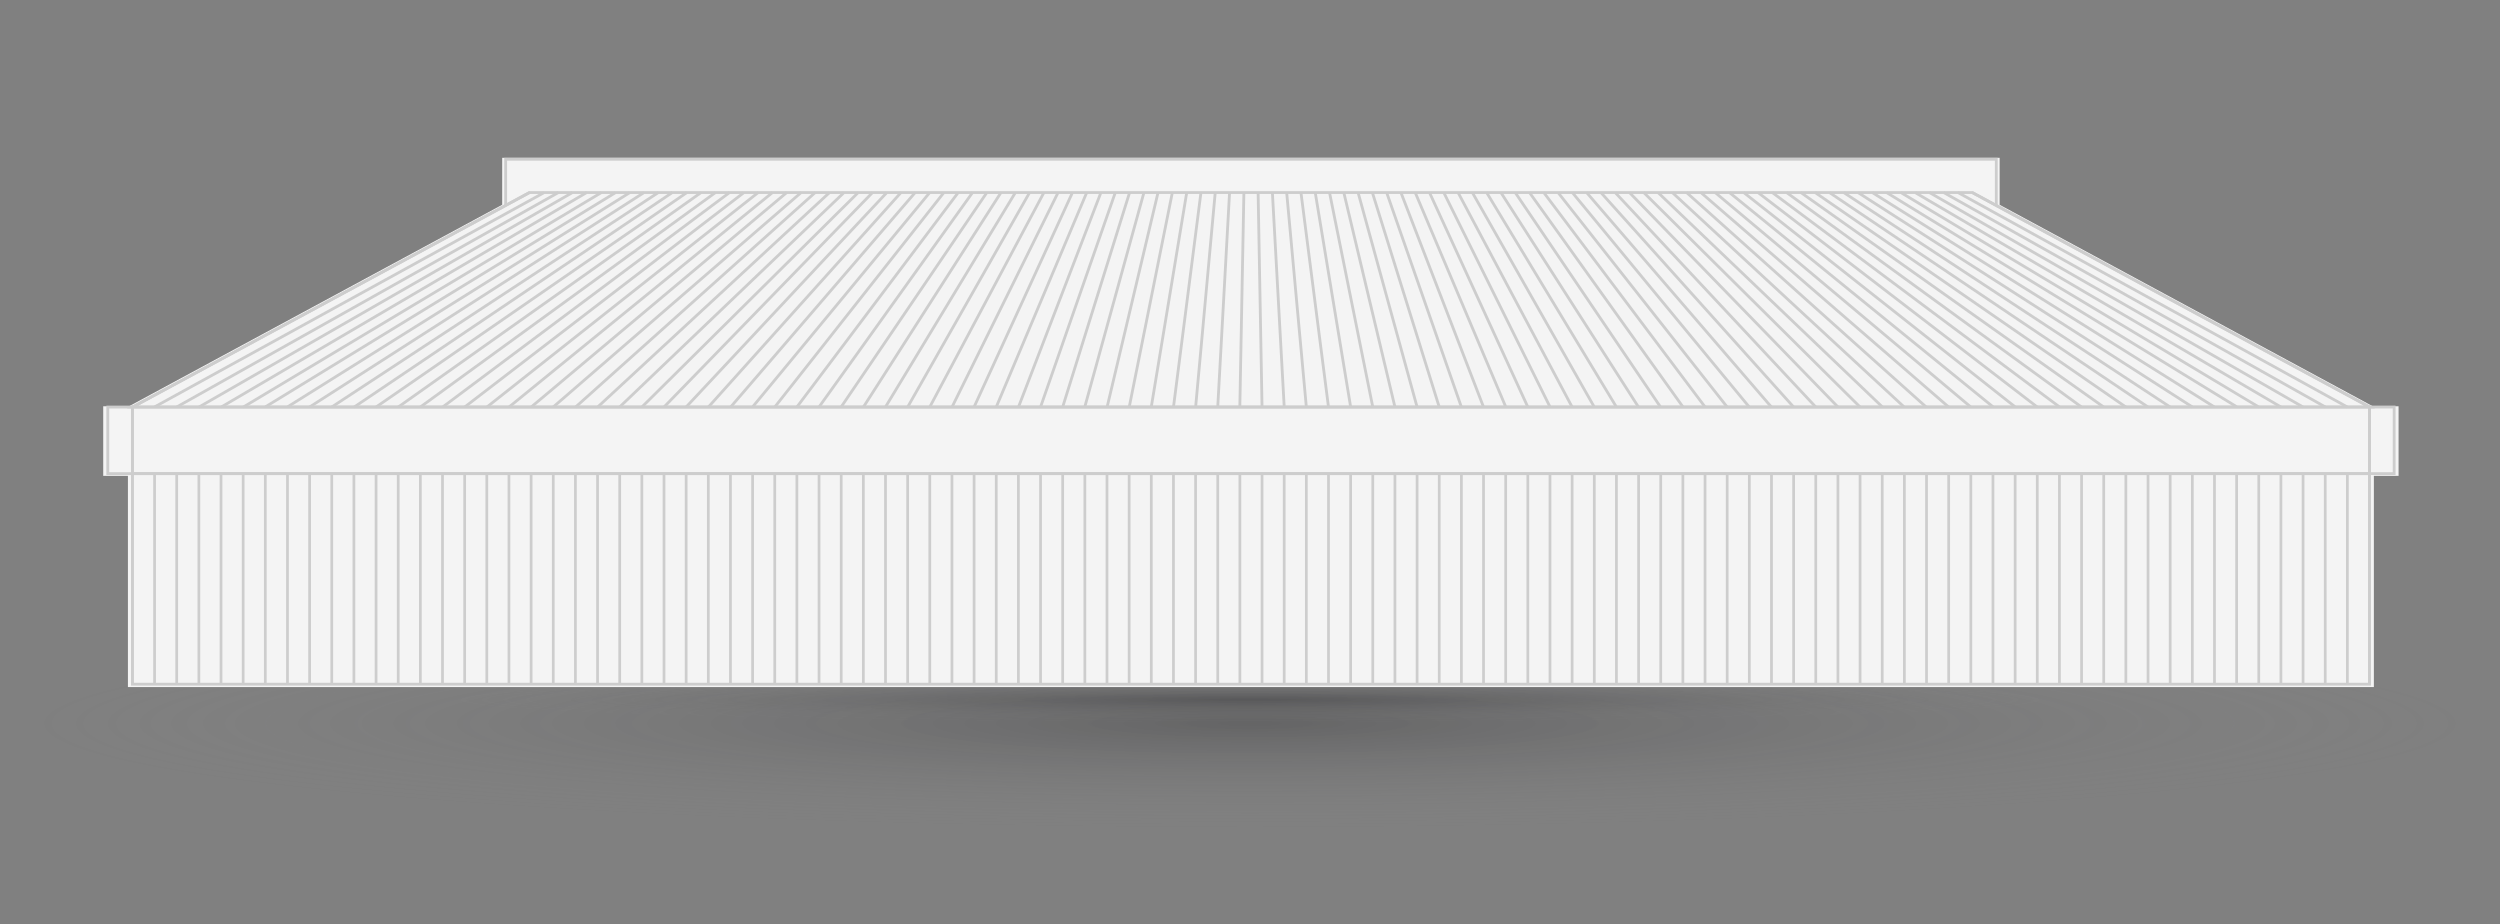 <svg xmlns="http://www.w3.org/2000/svg" xmlns:xlink="http://www.w3.org/1999/xlink" width="946.828" height="350" viewBox="0 0 946.828 350">
  <rect x="0" y="0" width="946.828" height="350" fill="#808080" stroke="none"/>
  <defs>
    <radialGradient id="radial-gradient" cx="0.5" cy="0.5" r="0.5" gradientUnits="objectBoundingBox">
      <stop offset="0" stop-color="#232326"/>
      <stop offset="1" stop-color="#858585" stop-opacity="0"/>
    </radialGradient>
  </defs>
  <g id="Group_47926" data-name="Group 47926" transform="translate(-166.586 -1902)">
    <ellipse id="Ellipse_825" data-name="Ellipse 825" cx="460" cy="39.5" rx="460" ry="39.5" transform="translate(180 2136.5)" opacity="0.3" fill="url(#radial-gradient)"/>
    <ellipse id="Ellipse_826" data-name="Ellipse 826" cx="304" cy="8.5" rx="304" ry="8.5" transform="translate(336 2158.5)" opacity="0.3" fill="url(#radial-gradient)"/>
    <g id="Group_47838" data-name="Group 47838" transform="translate(0 54.5)">
      <path id="Path_104399" data-name="Path 104399" d="M151.1,0V17.782L9.753,94.1H0v26.358H9.353v79.973H859.966V120.459h9.354V94.1h-9.753L718.233,17.792V0Z" transform="translate(205.68 1907.271)" fill="#f4f4f4"/>
      <g id="Group_47831" data-name="Group 47831" transform="translate(-32 37.271)">
        <g id="Group_47830" data-name="Group 47830" transform="translate(238.869 1870)">
          <path id="Path_104391" data-name="Path 104391" d="M9.755,111.855H855.94v78.679H9.755ZM8.68,191.609H857.015V110.78H8.68Z" transform="translate(0.649 8.283)" fill="#cdcdcd"/>
          <path id="Path_104392" data-name="Path 104392" d="M857.015,113.609H8.68V87.323H857.015ZM9.756,112.534H855.941V88.4H9.756Z" transform="translate(0.649 6.529)" fill="#cdcdcd"/>
          <path id="Path_104393" data-name="Path 104393" d="M140.206,0V17.984h1.075V1.075H704.749V17.984h1.075V0Z" transform="translate(10.483 0)" fill="#cdcdcd"/>
          <path id="Path_104394" data-name="Path 104394" d="M858.715,94.05H7.2L159.661,11.728h546.6l.119.064ZM11.455,92.975H854.463L705.985,12.8H159.932Z" transform="translate(0.538 0.877)" fill="#cdcdcd"/>
          <path id="Path_104395" data-name="Path 104395" d="M1.075,88.4H9.33v24.136H1.075ZM0,113.609H10.4V87.323H0Z" transform="translate(0 6.529)" fill="#cdcdcd"/>
          <path id="Path_104396" data-name="Path 104396" d="M798.075,88.4h8.256v24.136h-8.256ZM797,113.609h10.4V87.323H797Z" transform="translate(59.589 6.529)" fill="#cdcdcd"/>
          <rect id="Rectangle_48016" data-name="Rectangle 48016" width="1.036" height="79.761" transform="translate(9.349 119.597)" fill="#cdcdcd"/>
          <rect id="Rectangle_48017" data-name="Rectangle 48017" width="1.036" height="79.761" transform="translate(17.738 119.597)" fill="#cdcdcd"/>
          <rect id="Rectangle_48018" data-name="Rectangle 48018" width="1.036" height="79.761" transform="translate(26.128 119.597)" fill="#cdcdcd"/>
          <rect id="Rectangle_48019" data-name="Rectangle 48019" width="1.035" height="79.761" transform="translate(34.516 119.597)" fill="#cdcdcd"/>
          <rect id="Rectangle_48020" data-name="Rectangle 48020" width="1.036" height="79.761" transform="translate(42.905 119.597)" fill="#cdcdcd"/>
          <rect id="Rectangle_48021" data-name="Rectangle 48021" width="1.036" height="79.761" transform="translate(51.292 119.597)" fill="#cdcdcd"/>
          <rect id="Rectangle_48022" data-name="Rectangle 48022" width="1.036" height="79.761" transform="translate(59.682 119.597)" fill="#cdcdcd"/>
          <rect id="Rectangle_48023" data-name="Rectangle 48023" width="1.036" height="79.761" transform="translate(68.07 119.597)" fill="#cdcdcd"/>
          <rect id="Rectangle_48024" data-name="Rectangle 48024" width="1.036" height="79.761" transform="translate(76.46 119.597)" fill="#cdcdcd"/>
          <rect id="Rectangle_48025" data-name="Rectangle 48025" width="1.036" height="79.761" transform="translate(84.847 119.597)" fill="#cdcdcd"/>
          <rect id="Rectangle_48026" data-name="Rectangle 48026" width="1.036" height="79.761" transform="translate(93.236 119.597)" fill="#cdcdcd"/>
          <rect id="Rectangle_48027" data-name="Rectangle 48027" width="1.036" height="79.761" transform="translate(101.626 119.597)" fill="#cdcdcd"/>
          <rect id="Rectangle_48028" data-name="Rectangle 48028" width="1.036" height="79.761" transform="translate(110.014 119.597)" fill="#cdcdcd"/>
          <rect id="Rectangle_48029" data-name="Rectangle 48029" width="1.036" height="79.761" transform="translate(118.403 119.597)" fill="#cdcdcd"/>
          <rect id="Rectangle_48030" data-name="Rectangle 48030" width="1.036" height="79.761" transform="translate(126.791 119.597)" fill="#cdcdcd"/>
          <rect id="Rectangle_48031" data-name="Rectangle 48031" width="1.035" height="79.761" transform="translate(135.181 119.597)" fill="#cdcdcd"/>
          <rect id="Rectangle_48032" data-name="Rectangle 48032" width="1.036" height="79.761" transform="translate(143.569 119.597)" fill="#cdcdcd"/>
          <rect id="Rectangle_48033" data-name="Rectangle 48033" width="1.036" height="79.761" transform="translate(151.957 119.597)" fill="#cdcdcd"/>
          <rect id="Rectangle_48034" data-name="Rectangle 48034" width="1.036" height="79.761" transform="translate(160.347 119.597)" fill="#cdcdcd"/>
          <rect id="Rectangle_48035" data-name="Rectangle 48035" width="1.036" height="79.761" transform="translate(168.735 119.597)" fill="#cdcdcd"/>
          <rect id="Rectangle_48036" data-name="Rectangle 48036" width="1.036" height="79.761" transform="translate(177.124 119.597)" fill="#cdcdcd"/>
          <rect id="Rectangle_48037" data-name="Rectangle 48037" width="1.036" height="79.761" transform="translate(185.512 119.597)" fill="#cdcdcd"/>
          <rect id="Rectangle_48038" data-name="Rectangle 48038" width="1.036" height="79.761" transform="translate(193.901 119.597)" fill="#cdcdcd"/>
          <rect id="Rectangle_48039" data-name="Rectangle 48039" width="1.036" height="79.761" transform="translate(202.289 119.597)" fill="#cdcdcd"/>
          <rect id="Rectangle_48040" data-name="Rectangle 48040" width="1.036" height="79.761" transform="translate(210.679 119.597)" fill="#cdcdcd"/>
          <rect id="Rectangle_48041" data-name="Rectangle 48041" width="1.036" height="79.761" transform="translate(219.066 119.597)" fill="#cdcdcd"/>
          <rect id="Rectangle_48042" data-name="Rectangle 48042" width="1.036" height="79.761" transform="translate(227.456 119.597)" fill="#cdcdcd"/>
          <rect id="Rectangle_48043" data-name="Rectangle 48043" width="1.036" height="79.761" transform="translate(235.845 119.597)" fill="#cdcdcd"/>
          <rect id="Rectangle_48044" data-name="Rectangle 48044" width="1.036" height="79.761" transform="translate(244.233 119.597)" fill="#cdcdcd"/>
          <rect id="Rectangle_48045" data-name="Rectangle 48045" width="1.036" height="79.761" transform="translate(252.623 119.597)" fill="#cdcdcd"/>
          <rect id="Rectangle_48046" data-name="Rectangle 48046" width="1.036" height="79.761" transform="translate(261.01 119.597)" fill="#cdcdcd"/>
          <rect id="Rectangle_48047" data-name="Rectangle 48047" width="1.036" height="79.761" transform="translate(269.4 119.597)" fill="#cdcdcd"/>
          <rect id="Rectangle_48048" data-name="Rectangle 48048" width="1.036" height="79.761" transform="translate(277.788 119.597)" fill="#cdcdcd"/>
          <rect id="Rectangle_48049" data-name="Rectangle 48049" width="1.036" height="79.761" transform="translate(286.177 119.597)" fill="#cdcdcd"/>
          <rect id="Rectangle_48050" data-name="Rectangle 48050" width="1.036" height="79.761" transform="translate(294.566 119.597)" fill="#cdcdcd"/>
          <rect id="Rectangle_48051" data-name="Rectangle 48051" width="1.036" height="79.761" transform="translate(302.954 119.597)" fill="#cdcdcd"/>
          <rect id="Rectangle_48052" data-name="Rectangle 48052" width="1.036" height="79.761" transform="translate(311.343 119.597)" fill="#cdcdcd"/>
          <rect id="Rectangle_48053" data-name="Rectangle 48053" width="1.036" height="79.761" transform="translate(319.732 119.597)" fill="#cdcdcd"/>
          <rect id="Rectangle_48054" data-name="Rectangle 48054" width="1.036" height="79.761" transform="translate(328.12 119.597)" fill="#cdcdcd"/>
          <rect id="Rectangle_48055" data-name="Rectangle 48055" width="1.036" height="79.761" transform="translate(336.508 119.597)" fill="#cdcdcd"/>
          <rect id="Rectangle_48056" data-name="Rectangle 48056" width="1.036" height="79.761" transform="translate(344.898 119.597)" fill="#cdcdcd"/>
          <rect id="Rectangle_48057" data-name="Rectangle 48057" width="1.036" height="79.761" transform="translate(353.286 119.597)" fill="#cdcdcd"/>
          <rect id="Rectangle_48058" data-name="Rectangle 48058" width="1.036" height="79.761" transform="translate(361.675 119.597)" fill="#cdcdcd"/>
          <rect id="Rectangle_48059" data-name="Rectangle 48059" width="1.036" height="79.761" transform="translate(370.064 119.597)" fill="#cdcdcd"/>
          <rect id="Rectangle_48060" data-name="Rectangle 48060" width="1.035" height="79.761" transform="translate(378.453 119.597)" fill="#cdcdcd"/>
          <rect id="Rectangle_48061" data-name="Rectangle 48061" width="1.036" height="79.761" transform="translate(386.842 119.597)" fill="#cdcdcd"/>
          <rect id="Rectangle_48062" data-name="Rectangle 48062" width="1.036" height="79.761" transform="translate(395.23 119.597)" fill="#cdcdcd"/>
          <rect id="Rectangle_48063" data-name="Rectangle 48063" width="1.036" height="79.761" transform="translate(403.619 119.597)" fill="#cdcdcd"/>
          <rect id="Rectangle_48064" data-name="Rectangle 48064" width="1.036" height="79.761" transform="translate(412.007 119.597)" fill="#cdcdcd"/>
          <rect id="Rectangle_48065" data-name="Rectangle 48065" width="1.036" height="79.761" transform="translate(420.397 119.597)" fill="#cdcdcd"/>
          <rect id="Rectangle_48066" data-name="Rectangle 48066" width="1.036" height="79.761" transform="translate(428.786 119.597)" fill="#cdcdcd"/>
          <rect id="Rectangle_48067" data-name="Rectangle 48067" width="1.036" height="79.761" transform="translate(437.173 119.597)" fill="#cdcdcd"/>
          <rect id="Rectangle_48068" data-name="Rectangle 48068" width="1.036" height="79.761" transform="translate(445.562 119.597)" fill="#cdcdcd"/>
          <rect id="Rectangle_48069" data-name="Rectangle 48069" width="1.036" height="79.761" transform="translate(453.951 119.597)" fill="#cdcdcd"/>
          <rect id="Rectangle_48070" data-name="Rectangle 48070" width="1.036" height="79.761" transform="translate(462.34 119.597)" fill="#cdcdcd"/>
          <rect id="Rectangle_48071" data-name="Rectangle 48071" width="1.036" height="79.761" transform="translate(470.728 119.597)" fill="#cdcdcd"/>
          <rect id="Rectangle_48072" data-name="Rectangle 48072" width="1.036" height="79.761" transform="translate(479.117 119.597)" fill="#cdcdcd"/>
          <rect id="Rectangle_48073" data-name="Rectangle 48073" width="1.036" height="79.761" transform="translate(487.505 119.597)" fill="#cdcdcd"/>
          <rect id="Rectangle_48074" data-name="Rectangle 48074" width="1.036" height="79.761" transform="translate(495.895 119.597)" fill="#cdcdcd"/>
          <rect id="Rectangle_48075" data-name="Rectangle 48075" width="1.036" height="79.761" transform="translate(504.283 119.597)" fill="#cdcdcd"/>
          <rect id="Rectangle_48076" data-name="Rectangle 48076" width="1.036" height="79.761" transform="translate(512.672 119.597)" fill="#cdcdcd"/>
          <rect id="Rectangle_48077" data-name="Rectangle 48077" width="1.036" height="79.761" transform="translate(521.061 119.597)" fill="#cdcdcd"/>
          <rect id="Rectangle_48078" data-name="Rectangle 48078" width="1.035" height="79.761" transform="translate(529.45 119.597)" fill="#cdcdcd"/>
          <rect id="Rectangle_48079" data-name="Rectangle 48079" width="1.036" height="79.761" transform="translate(537.838 119.597)" fill="#cdcdcd"/>
          <rect id="Rectangle_48080" data-name="Rectangle 48080" width="1.036" height="79.761" transform="translate(546.226 119.597)" fill="#cdcdcd"/>
          <rect id="Rectangle_48081" data-name="Rectangle 48081" width="1.036" height="79.761" transform="translate(554.616 119.597)" fill="#cdcdcd"/>
          <rect id="Rectangle_48082" data-name="Rectangle 48082" width="1.036" height="79.761" transform="translate(563.005 119.597)" fill="#cdcdcd"/>
          <rect id="Rectangle_48083" data-name="Rectangle 48083" width="1.036" height="79.761" transform="translate(571.392 119.597)" fill="#cdcdcd"/>
          <rect id="Rectangle_48084" data-name="Rectangle 48084" width="1.036" height="79.761" transform="translate(579.781 119.597)" fill="#cdcdcd"/>
          <rect id="Rectangle_48085" data-name="Rectangle 48085" width="1.036" height="79.761" transform="translate(588.17 119.597)" fill="#cdcdcd"/>
          <rect id="Rectangle_48086" data-name="Rectangle 48086" width="1.036" height="79.761" transform="translate(596.559 119.597)" fill="#cdcdcd"/>
          <rect id="Rectangle_48087" data-name="Rectangle 48087" width="1.036" height="79.761" transform="translate(604.948 119.597)" fill="#cdcdcd"/>
          <rect id="Rectangle_48088" data-name="Rectangle 48088" width="1.036" height="79.761" transform="translate(613.336 119.597)" fill="#cdcdcd"/>
          <rect id="Rectangle_48089" data-name="Rectangle 48089" width="1.036" height="79.761" transform="translate(621.725 119.597)" fill="#cdcdcd"/>
          <rect id="Rectangle_48090" data-name="Rectangle 48090" width="1.036" height="79.761" transform="translate(630.114 119.597)" fill="#cdcdcd"/>
          <rect id="Rectangle_48091" data-name="Rectangle 48091" width="1.036" height="79.761" transform="translate(638.503 119.597)" fill="#cdcdcd"/>
          <rect id="Rectangle_48092" data-name="Rectangle 48092" width="1.036" height="79.761" transform="translate(646.891 119.597)" fill="#cdcdcd"/>
          <rect id="Rectangle_48093" data-name="Rectangle 48093" width="1.036" height="79.761" transform="translate(655.28 119.597)" fill="#cdcdcd"/>
          <rect id="Rectangle_48094" data-name="Rectangle 48094" width="1.036" height="79.761" transform="translate(663.669 119.597)" fill="#cdcdcd"/>
          <rect id="Rectangle_48095" data-name="Rectangle 48095" width="1.036" height="79.761" transform="translate(672.058 119.597)" fill="#cdcdcd"/>
          <rect id="Rectangle_48096" data-name="Rectangle 48096" width="1.036" height="79.761" transform="translate(680.445 119.597)" fill="#cdcdcd"/>
          <rect id="Rectangle_48097" data-name="Rectangle 48097" width="1.036" height="79.761" transform="translate(688.835 119.597)" fill="#cdcdcd"/>
          <rect id="Rectangle_48098" data-name="Rectangle 48098" width="1.036" height="79.761" transform="translate(697.224 119.597)" fill="#cdcdcd"/>
          <rect id="Rectangle_48099" data-name="Rectangle 48099" width="1.036" height="79.761" transform="translate(705.612 119.597)" fill="#cdcdcd"/>
          <rect id="Rectangle_48100" data-name="Rectangle 48100" width="1.036" height="79.761" transform="translate(714.001 119.597)" fill="#cdcdcd"/>
          <rect id="Rectangle_48101" data-name="Rectangle 48101" width="1.036" height="79.761" transform="translate(722.389 119.597)" fill="#cdcdcd"/>
          <rect id="Rectangle_48102" data-name="Rectangle 48102" width="1.036" height="79.761" transform="translate(730.778 119.597)" fill="#cdcdcd"/>
          <rect id="Rectangle_48103" data-name="Rectangle 48103" width="1.036" height="79.761" transform="translate(739.167 119.597)" fill="#cdcdcd"/>
          <rect id="Rectangle_48104" data-name="Rectangle 48104" width="1.036" height="79.761" transform="translate(747.556 119.597)" fill="#cdcdcd"/>
          <rect id="Rectangle_48105" data-name="Rectangle 48105" width="1.036" height="79.761" transform="translate(755.944 119.597)" fill="#cdcdcd"/>
          <rect id="Rectangle_48106" data-name="Rectangle 48106" width="1.036" height="79.761" transform="translate(764.333 119.597)" fill="#cdcdcd"/>
          <rect id="Rectangle_48107" data-name="Rectangle 48107" width="1.035" height="79.761" transform="translate(772.723 119.597)" fill="#cdcdcd"/>
          <rect id="Rectangle_48108" data-name="Rectangle 48108" width="1.036" height="79.761" transform="translate(781.111 119.597)" fill="#cdcdcd"/>
          <rect id="Rectangle_48109" data-name="Rectangle 48109" width="1.036" height="79.761" transform="translate(789.499 119.597)" fill="#cdcdcd"/>
          <rect id="Rectangle_48110" data-name="Rectangle 48110" width="1.036" height="79.761" transform="translate(797.888 119.597)" fill="#cdcdcd"/>
          <rect id="Rectangle_48111" data-name="Rectangle 48111" width="1.036" height="79.761" transform="translate(806.277 119.597)" fill="#cdcdcd"/>
          <rect id="Rectangle_48112" data-name="Rectangle 48112" width="1.036" height="79.761" transform="translate(814.666 119.597)" fill="#cdcdcd"/>
          <rect id="Rectangle_48113" data-name="Rectangle 48113" width="1.036" height="79.761" transform="translate(823.054 119.597)" fill="#cdcdcd"/>
          <rect id="Rectangle_48114" data-name="Rectangle 48114" width="1.036" height="79.761" transform="translate(831.443 119.597)" fill="#cdcdcd"/>
          <rect id="Rectangle_48115" data-name="Rectangle 48115" width="1.036" height="79.761" transform="translate(839.832 119.597)" fill="#cdcdcd"/>
          <rect id="Rectangle_48116" data-name="Rectangle 48116" width="1.036" height="79.761" transform="translate(848.221 119.597)" fill="#cdcdcd"/>
          <rect id="Rectangle_48117" data-name="Rectangle 48117" width="1.036" height="79.761" transform="translate(856.608 119.597)" fill="#cdcdcd"/>
          <rect id="Rectangle_48118" data-name="Rectangle 48118" width="171.001" height="1.075" transform="matrix(0.88, -0.476, 0.476, 0.88, 9.641, 93.972)" fill="#cdcdcd"/>
          <rect id="Rectangle_48119" data-name="Rectangle 48119" width="168.386" height="1.075" transform="translate(17.977 93.882) rotate(-28.821)" fill="#cdcdcd"/>
          <rect id="Rectangle_48120" data-name="Rectangle 48120" width="165.782" height="1.075" transform="matrix(0.872, -0.49, 0.49, 0.872, 26.372, 93.904)" fill="#cdcdcd"/>
          <rect id="Rectangle_48121" data-name="Rectangle 48121" width="163.191" height="1.075" transform="matrix(0.867, -0.498, 0.498, 0.867, 34.776, 93.941)" fill="#cdcdcd"/>
          <rect id="Rectangle_48122" data-name="Rectangle 48122" width="160.615" height="1.075" transform="translate(43.168 93.957) rotate(-30.413)" fill="#cdcdcd"/>
          <rect id="Rectangle_48123" data-name="Rectangle 48123" width="158.052" height="1.074" transform="matrix(0.858, -0.514, 0.514, 0.858, 51.548, 93.952)" fill="#cdcdcd"/>
          <rect id="Rectangle_48124" data-name="Rectangle 48124" width="155.503" height="1.075" transform="matrix(0.853, -0.522, 0.522, 0.853, 59.895, 93.892)" fill="#cdcdcd"/>
          <rect id="Rectangle_48125" data-name="Rectangle 48125" width="152.97" height="1.075" transform="matrix(0.848, -0.531, 0.531, 0.848, 68.283, 93.902)" fill="#cdcdcd"/>
          <rect id="Rectangle_48126" data-name="Rectangle 48126" width="150.454" height="1.075" transform="matrix(0.842, -0.54, 0.54, 0.842, 76.679, 93.925)" fill="#cdcdcd"/>
          <rect id="Rectangle_48127" data-name="Rectangle 48127" width="147.955" height="1.075" transform="translate(85.06 93.925) rotate(-33.293)" fill="#cdcdcd"/>
          <rect id="Rectangle_48128" data-name="Rectangle 48128" width="145.474" height="1.075" transform="translate(93.482 93.986) rotate(-33.992)" fill="#cdcdcd"/>
          <rect id="Rectangle_48129" data-name="Rectangle 48129" width="143.012" height="1.075" transform="matrix(0.823, -0.568, 0.568, 0.823, 101.833, 93.94)" fill="#cdcdcd"/>
          <rect id="Rectangle_48130" data-name="Rectangle 48130" width="140.571" height="1.075" transform="matrix(0.816, -0.578, 0.578, 0.816, 110.223, 93.954)" fill="#cdcdcd"/>
          <rect id="Rectangle_48131" data-name="Rectangle 48131" width="138.15" height="1.075" transform="translate(118.595 93.943) rotate(-36.01)" fill="#cdcdcd"/>
          <rect id="Rectangle_48132" data-name="Rectangle 48132" width="135.752" height="1.075" transform="translate(127.006 93.985) rotate(-36.79)" fill="#cdcdcd"/>
          <rect id="Rectangle_48133" data-name="Rectangle 48133" width="133.376" height="1.075" transform="matrix(0.793, -0.609, 0.609, 0.793, 135.367, 93.959)" fill="#cdcdcd"/>
          <rect id="Rectangle_48134" data-name="Rectangle 48134" width="131.026" height="1.075" transform="translate(143.764 93.982) rotate(-38.337)" fill="#cdcdcd"/>
          <rect id="Rectangle_48135" data-name="Rectangle 48135" width="128.702" height="1.075" transform="translate(152.141 93.979) rotate(-39.152)" fill="#cdcdcd"/>
          <rect id="Rectangle_48136" data-name="Rectangle 48136" width="126.405" height="1.075" transform="translate(160.528 93.99) rotate(-40.011)" fill="#cdcdcd"/>
          <rect id="Rectangle_48137" data-name="Rectangle 48137" width="124.137" height="1.075" transform="translate(168.888 93.968) rotate(-40.863)" fill="#cdcdcd"/>
          <rect id="Rectangle_48138" data-name="Rectangle 48138" width="121.9" height="1.074" transform="translate(177.311 94.021) rotate(-41.838)" fill="#cdcdcd"/>
          <rect id="Rectangle_48139" data-name="Rectangle 48139" width="119.696" height="1.075" transform="translate(185.681 94.012) rotate(-42.771)" fill="#cdcdcd"/>
          <rect id="Rectangle_48140" data-name="Rectangle 48140" width="117.524" height="1.075" transform="translate(194.025 93.977) rotate(-43.703)" fill="#cdcdcd"/>
          <rect id="Rectangle_48141" data-name="Rectangle 48141" width="115.389" height="1.075" transform="translate(202.429 94.007) rotate(-44.757)" fill="#cdcdcd"/>
          <rect id="Rectangle_48142" data-name="Rectangle 48142" width="113.294" height="1.074" transform="matrix(0.697, -0.717, 0.717, 0.697, 210.805, 94.01)" fill="#cdcdcd"/>
          <rect id="Rectangle_48143" data-name="Rectangle 48143" width="111.237" height="1.075" transform="matrix(0.683, -0.73, 0.73, 0.683, 219.183, 94.013)" fill="#cdcdcd"/>
          <rect id="Rectangle_48144" data-name="Rectangle 48144" width="109.224" height="1.075" transform="translate(227.588 94.043) rotate(-48.081)" fill="#cdcdcd"/>
          <rect id="Rectangle_48145" data-name="Rectangle 48145" width="107.256" height="1.075" transform="translate(235.993 94.072) rotate(-49.299)" fill="#cdcdcd"/>
          <rect id="Rectangle_48146" data-name="Rectangle 48146" width="105.335" height="1.075" transform="translate(244.311 94.026) rotate(-50.436)" fill="#cdcdcd"/>
          <rect id="Rectangle_48147" data-name="Rectangle 48147" width="103.464" height="1.074" transform="translate(252.716 94.056) rotate(-51.743)" fill="#cdcdcd"/>
          <rect id="Rectangle_48148" data-name="Rectangle 48148" width="101.646" height="1.075" transform="matrix(0.601, -0.799, 0.799, 0.601, 261.089, 94.058)" fill="#cdcdcd"/>
          <rect id="Rectangle_48149" data-name="Rectangle 48149" width="99.884" height="1.075" transform="matrix(0.582, -0.813, 0.813, 0.582, 269.46, 94.062)" fill="#cdcdcd"/>
          <rect id="Rectangle_48150" data-name="Rectangle 48150" width="98.181" height="1.075" transform="matrix(0.562, -0.827, 0.827, 0.562, 277.83, 94.066)" fill="#cdcdcd"/>
          <rect id="Rectangle_48151" data-name="Rectangle 48151" width="96.54" height="1.075" transform="translate(286.255 94.108) rotate(-57.327)" fill="#cdcdcd"/>
          <rect id="Rectangle_48152" data-name="Rectangle 48152" width="94.963" height="1.075" transform="matrix(0.518, -0.855, 0.855, 0.518, 294.602, 94.098)" fill="#cdcdcd"/>
          <rect id="Rectangle_48153" data-name="Rectangle 48153" width="93.455" height="1.074" transform="matrix(0.494, -0.869, 0.869, 0.494, 303.003, 94.123)" fill="#cdcdcd"/>
          <rect id="Rectangle_48154" data-name="Rectangle 48154" width="92.02" height="1.075" transform="translate(311.369 94.128) rotate(-61.975)" fill="#cdcdcd"/>
          <rect id="Rectangle_48155" data-name="Rectangle 48155" width="90.659" height="1.075" transform="translate(319.789 94.162) rotate(-63.691)" fill="#cdcdcd"/>
          <rect id="Rectangle_48156" data-name="Rectangle 48156" width="89.377" height="1.075" transform="translate(328.138 94.16) rotate(-65.357)" fill="#cdcdcd"/>
          <rect id="Rectangle_48157" data-name="Rectangle 48157" width="88.177" height="1.076" transform="translate(336.525 94.178) rotate(-67.125)" fill="#cdcdcd"/>
          <rect id="Rectangle_48158" data-name="Rectangle 48158" width="87.063" height="1.076" transform="translate(344.938 94.206) rotate(-68.975)" fill="#cdcdcd"/>
          <rect id="Rectangle_48159" data-name="Rectangle 48159" width="86.036" height="1.074" transform="matrix(0.329, -0.944, 0.944, 0.329, 353.292, 94.211)" fill="#cdcdcd"/>
          <rect id="Rectangle_48160" data-name="Rectangle 48160" width="85.103" height="1.075" transform="translate(361.668 94.225) rotate(-72.67)" fill="#cdcdcd"/>
          <rect id="Rectangle_48161" data-name="Rectangle 48161" width="84.264" height="1.075" transform="translate(370.03 94.237) rotate(-74.574)" fill="#cdcdcd"/>
          <rect id="Rectangle_48162" data-name="Rectangle 48162" width="83.524" height="1.075" transform="translate(378.484 94.274) rotate(-76.644)" fill="#cdcdcd"/>
          <rect id="Rectangle_48163" data-name="Rectangle 48163" width="82.883" height="1.075" transform="matrix(0.197, -0.98, 0.98, 0.197, 386.859, 94.289)" fill="#cdcdcd"/>
          <rect id="Rectangle_48164" data-name="Rectangle 48164" width="82.346" height="1.075" transform="translate(395.206 94.3) rotate(-80.613)" fill="#cdcdcd"/>
          <rect id="Rectangle_48165" data-name="Rectangle 48165" width="81.914" height="1.075" transform="matrix(0.127, -0.992, 0.992, 0.127, 403.617, 94.323)" fill="#cdcdcd"/>
          <rect id="Rectangle_48166" data-name="Rectangle 48166" width="81.588" height="1.075" transform="translate(412.003 94.342) rotate(-84.779)" fill="#cdcdcd"/>
          <rect id="Rectangle_48167" data-name="Rectangle 48167" width="81.37" height="1.074" transform="matrix(0.055, -0.998, 0.998, 0.055, 420.374, 94.36)" fill="#cdcdcd"/>
          <rect id="Rectangle_48168" data-name="Rectangle 48168" width="81.261" height="1.075" transform="translate(428.738 94.379) rotate(-88.912)" fill="#cdcdcd"/>
          <rect id="Rectangle_48169" data-name="Rectangle 48169" width="1.075" height="81.261" transform="translate(435.664 13.152) rotate(-1.05)" fill="#cdcdcd"/>
          <rect id="Rectangle_48170" data-name="Rectangle 48170" width="1.074" height="81.37" transform="matrix(0.998, -0.055, 0.055, 0.998, 441.075, 13.172)" fill="#cdcdcd"/>
          <rect id="Rectangle_48171" data-name="Rectangle 48171" width="1.075" height="81.588" transform="translate(446.484 13.192) rotate(-5.239)" fill="#cdcdcd"/>
          <rect id="Rectangle_48172" data-name="Rectangle 48172" width="1.075" height="81.914" transform="translate(451.896 13.211) rotate(-7.314)" fill="#cdcdcd"/>
          <rect id="Rectangle_48173" data-name="Rectangle 48173" width="1.075" height="82.346" transform="matrix(0.987, -0.163, 0.163, 0.987, 457.307, 13.23)" fill="#cdcdcd"/>
          <rect id="Rectangle_48174" data-name="Rectangle 48174" width="1.075" height="82.883" transform="translate(462.72 13.249) rotate(-11.404)" fill="#cdcdcd"/>
          <rect id="Rectangle_48175" data-name="Rectangle 48175" width="1.075" height="83.524" transform="translate(468.134 13.267) rotate(-13.408)" fill="#cdcdcd"/>
          <rect id="Rectangle_48176" data-name="Rectangle 48176" width="1.074" height="84.264" transform="translate(473.548 13.285) rotate(-15.379)" fill="#cdcdcd"/>
          <rect id="Rectangle_48177" data-name="Rectangle 48177" width="1.075" height="85.103" transform="translate(478.962 13.302) rotate(-17.313)" fill="#cdcdcd"/>
          <rect id="Rectangle_48178" data-name="Rectangle 48178" width="1.074" height="86.036" transform="translate(484.377 13.319) rotate(-19.207)" fill="#cdcdcd"/>
          <rect id="Rectangle_48179" data-name="Rectangle 48179" width="1.076" height="87.063" transform="translate(489.791 13.336) rotate(-21.06)" fill="#cdcdcd"/>
          <rect id="Rectangle_48180" data-name="Rectangle 48180" width="1.076" height="88.177" transform="matrix(0.921, -0.389, 0.389, 0.921, 495.207, 13.351)" fill="#cdcdcd"/>
          <rect id="Rectangle_48181" data-name="Rectangle 48181" width="1.075" height="89.377" transform="translate(500.623 13.367) rotate(-24.627)" fill="#cdcdcd"/>
          <rect id="Rectangle_48182" data-name="Rectangle 48182" width="1.075" height="90.659" transform="matrix(0.896, -0.444, 0.444, 0.896, 506.038, 13.381)" fill="#cdcdcd"/>
          <rect id="Rectangle_48183" data-name="Rectangle 48183" width="1.075" height="92.02" transform="translate(511.455 13.395) rotate(-28.002)" fill="#cdcdcd"/>
          <rect id="Rectangle_48184" data-name="Rectangle 48184" width="1.074" height="93.455" transform="translate(516.872 13.408) rotate(-29.615)" fill="#cdcdcd"/>
          <rect id="Rectangle_48185" data-name="Rectangle 48185" width="1.075" height="94.963" transform="matrix(0.856, -0.518, 0.518, 0.856, 522.288, 13.421)" fill="#cdcdcd"/>
          <rect id="Rectangle_48186" data-name="Rectangle 48186" width="1.075" height="96.54" transform="matrix(0.842, -0.54, 0.54, 0.842, 527.705, 13.433)" fill="#cdcdcd"/>
          <rect id="Rectangle_48187" data-name="Rectangle 48187" width="1.075" height="98.181" transform="matrix(0.828, -0.561, 0.561, 0.828, 533.122, 13.444)" fill="#cdcdcd"/>
          <rect id="Rectangle_48188" data-name="Rectangle 48188" width="1.075" height="99.884" transform="matrix(0.813, -0.582, 0.582, 0.813, 538.538, 13.455)" fill="#cdcdcd"/>
          <rect id="Rectangle_48189" data-name="Rectangle 48189" width="1.075" height="101.646" transform="matrix(0.799, -0.601, 0.601, 0.799, 543.955, 13.465)" fill="#cdcdcd"/>
          <rect id="Rectangle_48190" data-name="Rectangle 48190" width="1.074" height="103.464" transform="matrix(0.785, -0.619, 0.619, 0.785, 549.372, 13.475)" fill="#cdcdcd"/>
          <rect id="Rectangle_48191" data-name="Rectangle 48191" width="1.075" height="105.335" transform="matrix(0.771, -0.636, 0.636, 0.771, 554.789, 13.485)" fill="#cdcdcd"/>
          <rect id="Rectangle_48192" data-name="Rectangle 48192" width="1.075" height="107.256" transform="matrix(0.758, -0.653, 0.653, 0.758, 560.205, 13.493)" fill="#cdcdcd"/>
          <rect id="Rectangle_48193" data-name="Rectangle 48193" width="1.075" height="109.224" transform="translate(565.622 13.502) rotate(-41.939)" fill="#cdcdcd"/>
          <rect id="Rectangle_48194" data-name="Rectangle 48194" width="1.075" height="111.237" transform="translate(571.038 13.51) rotate(-43.081)" fill="#cdcdcd"/>
          <rect id="Rectangle_48195" data-name="Rectangle 48195" width="1.074" height="113.294" transform="matrix(0.717, -0.697, 0.697, 0.717, 576.454, 13.517)" fill="#cdcdcd"/>
          <rect id="Rectangle_48196" data-name="Rectangle 48196" width="1.075" height="115.389" transform="matrix(0.704, -0.71, 0.71, 0.704, 581.871, 13.524)" fill="#cdcdcd"/>
          <rect id="Rectangle_48197" data-name="Rectangle 48197" width="1.075" height="117.524" transform="matrix(0.691, -0.723, 0.723, 0.691, 587.286, 13.531)" fill="#cdcdcd"/>
          <rect id="Rectangle_48198" data-name="Rectangle 48198" width="1.075" height="119.696" transform="matrix(0.679, -0.734, 0.734, 0.679, 592.702, 13.537)" fill="#cdcdcd"/>
          <rect id="Rectangle_48199" data-name="Rectangle 48199" width="1.074" height="121.9" transform="matrix(0.667, -0.745, 0.745, 0.667, 598.118, 13.543)" fill="#cdcdcd"/>
          <rect id="Rectangle_48200" data-name="Rectangle 48200" width="1.075" height="124.137" transform="translate(603.534 13.549) rotate(-49.119)" fill="#cdcdcd"/>
          <rect id="Rectangle_48201" data-name="Rectangle 48201" width="1.075" height="126.405" transform="translate(608.949 13.554) rotate(-50.003)" fill="#cdcdcd"/>
          <rect id="Rectangle_48202" data-name="Rectangle 48202" width="1.075" height="128.702" transform="matrix(0.631, -0.776, 0.776, 0.631, 614.365, 13.559)" fill="#cdcdcd"/>
          <rect id="Rectangle_48203" data-name="Rectangle 48203" width="1.075" height="131.026" transform="matrix(0.62, -0.785, 0.785, 0.62, 619.78, 13.564)" fill="#cdcdcd"/>
          <rect id="Rectangle_48204" data-name="Rectangle 48204" width="1.075" height="133.376" transform="translate(625.194 13.569) rotate(-52.472)" fill="#cdcdcd"/>
          <rect id="Rectangle_48205" data-name="Rectangle 48205" width="1.075" height="135.751" transform="matrix(0.598, -0.801, 0.801, 0.598, 630.61, 13.573)" fill="#cdcdcd"/>
          <rect id="Rectangle_48206" data-name="Rectangle 48206" width="1.075" height="138.15" transform="translate(636.024 13.577) rotate(-53.977)" fill="#cdcdcd"/>
          <rect id="Rectangle_48207" data-name="Rectangle 48207" width="1.075" height="140.571" transform="matrix(0.578, -0.816, 0.816, 0.578, 641.438, 13.581)" fill="#cdcdcd"/>
          <rect id="Rectangle_48208" data-name="Rectangle 48208" width="1.075" height="143.012" transform="translate(646.853 13.585) rotate(-55.381)" fill="#cdcdcd"/>
          <rect id="Rectangle_48209" data-name="Rectangle 48209" width="1.074" height="145.474" transform="translate(652.268 13.588) rotate(-56.048)" fill="#cdcdcd"/>
          <rect id="Rectangle_48210" data-name="Rectangle 48210" width="1.075" height="147.955" transform="translate(657.682 13.592) rotate(-56.692)" fill="#cdcdcd"/>
          <rect id="Rectangle_48211" data-name="Rectangle 48211" width="1.075" height="150.454" transform="matrix(0.54, -0.842, 0.842, 0.54, 663.095, 13.595)" fill="#cdcdcd"/>
          <rect id="Rectangle_48212" data-name="Rectangle 48212" width="1.075" height="152.97" transform="translate(668.509 13.598) rotate(-57.918)" fill="#cdcdcd"/>
          <rect id="Rectangle_48213" data-name="Rectangle 48213" width="1.075" height="155.503" transform="matrix(0.522, -0.853, 0.853, 0.522, 673.924, 13.601)" fill="#cdcdcd"/>
          <rect id="Rectangle_48214" data-name="Rectangle 48214" width="1.074" height="158.052" transform="translate(679.337 13.603) rotate(-59.066)" fill="#cdcdcd"/>
          <rect id="Rectangle_48215" data-name="Rectangle 48215" width="1.075" height="160.615" transform="matrix(0.506, -0.863, 0.863, 0.506, 684.751, 13.606)" fill="#cdcdcd"/>
          <rect id="Rectangle_48216" data-name="Rectangle 48216" width="1.075" height="163.191" transform="translate(690.164 13.609) rotate(-60.141)" fill="#cdcdcd"/>
          <rect id="Rectangle_48217" data-name="Rectangle 48217" width="1.075" height="165.782" transform="matrix(0.49, -0.872, 0.872, 0.49, 695.577, 13.611)" fill="#cdcdcd"/>
          <rect id="Rectangle_48218" data-name="Rectangle 48218" width="1.075" height="168.385" transform="translate(700.991 13.613) rotate(-61.151)" fill="#cdcdcd"/>
          <rect id="Rectangle_48219" data-name="Rectangle 48219" width="1.075" height="171.001" transform="matrix(0.475, -0.88, 0.88, 0.475, 706.404, 13.616)" fill="#cdcdcd"/>
        </g>
      </g>
    </g>
    <rect id="Rectangle_48256" data-name="Rectangle 48256" width="920" height="350" transform="translate(180 1902)" fill="none"/>
  </g>
</svg>

